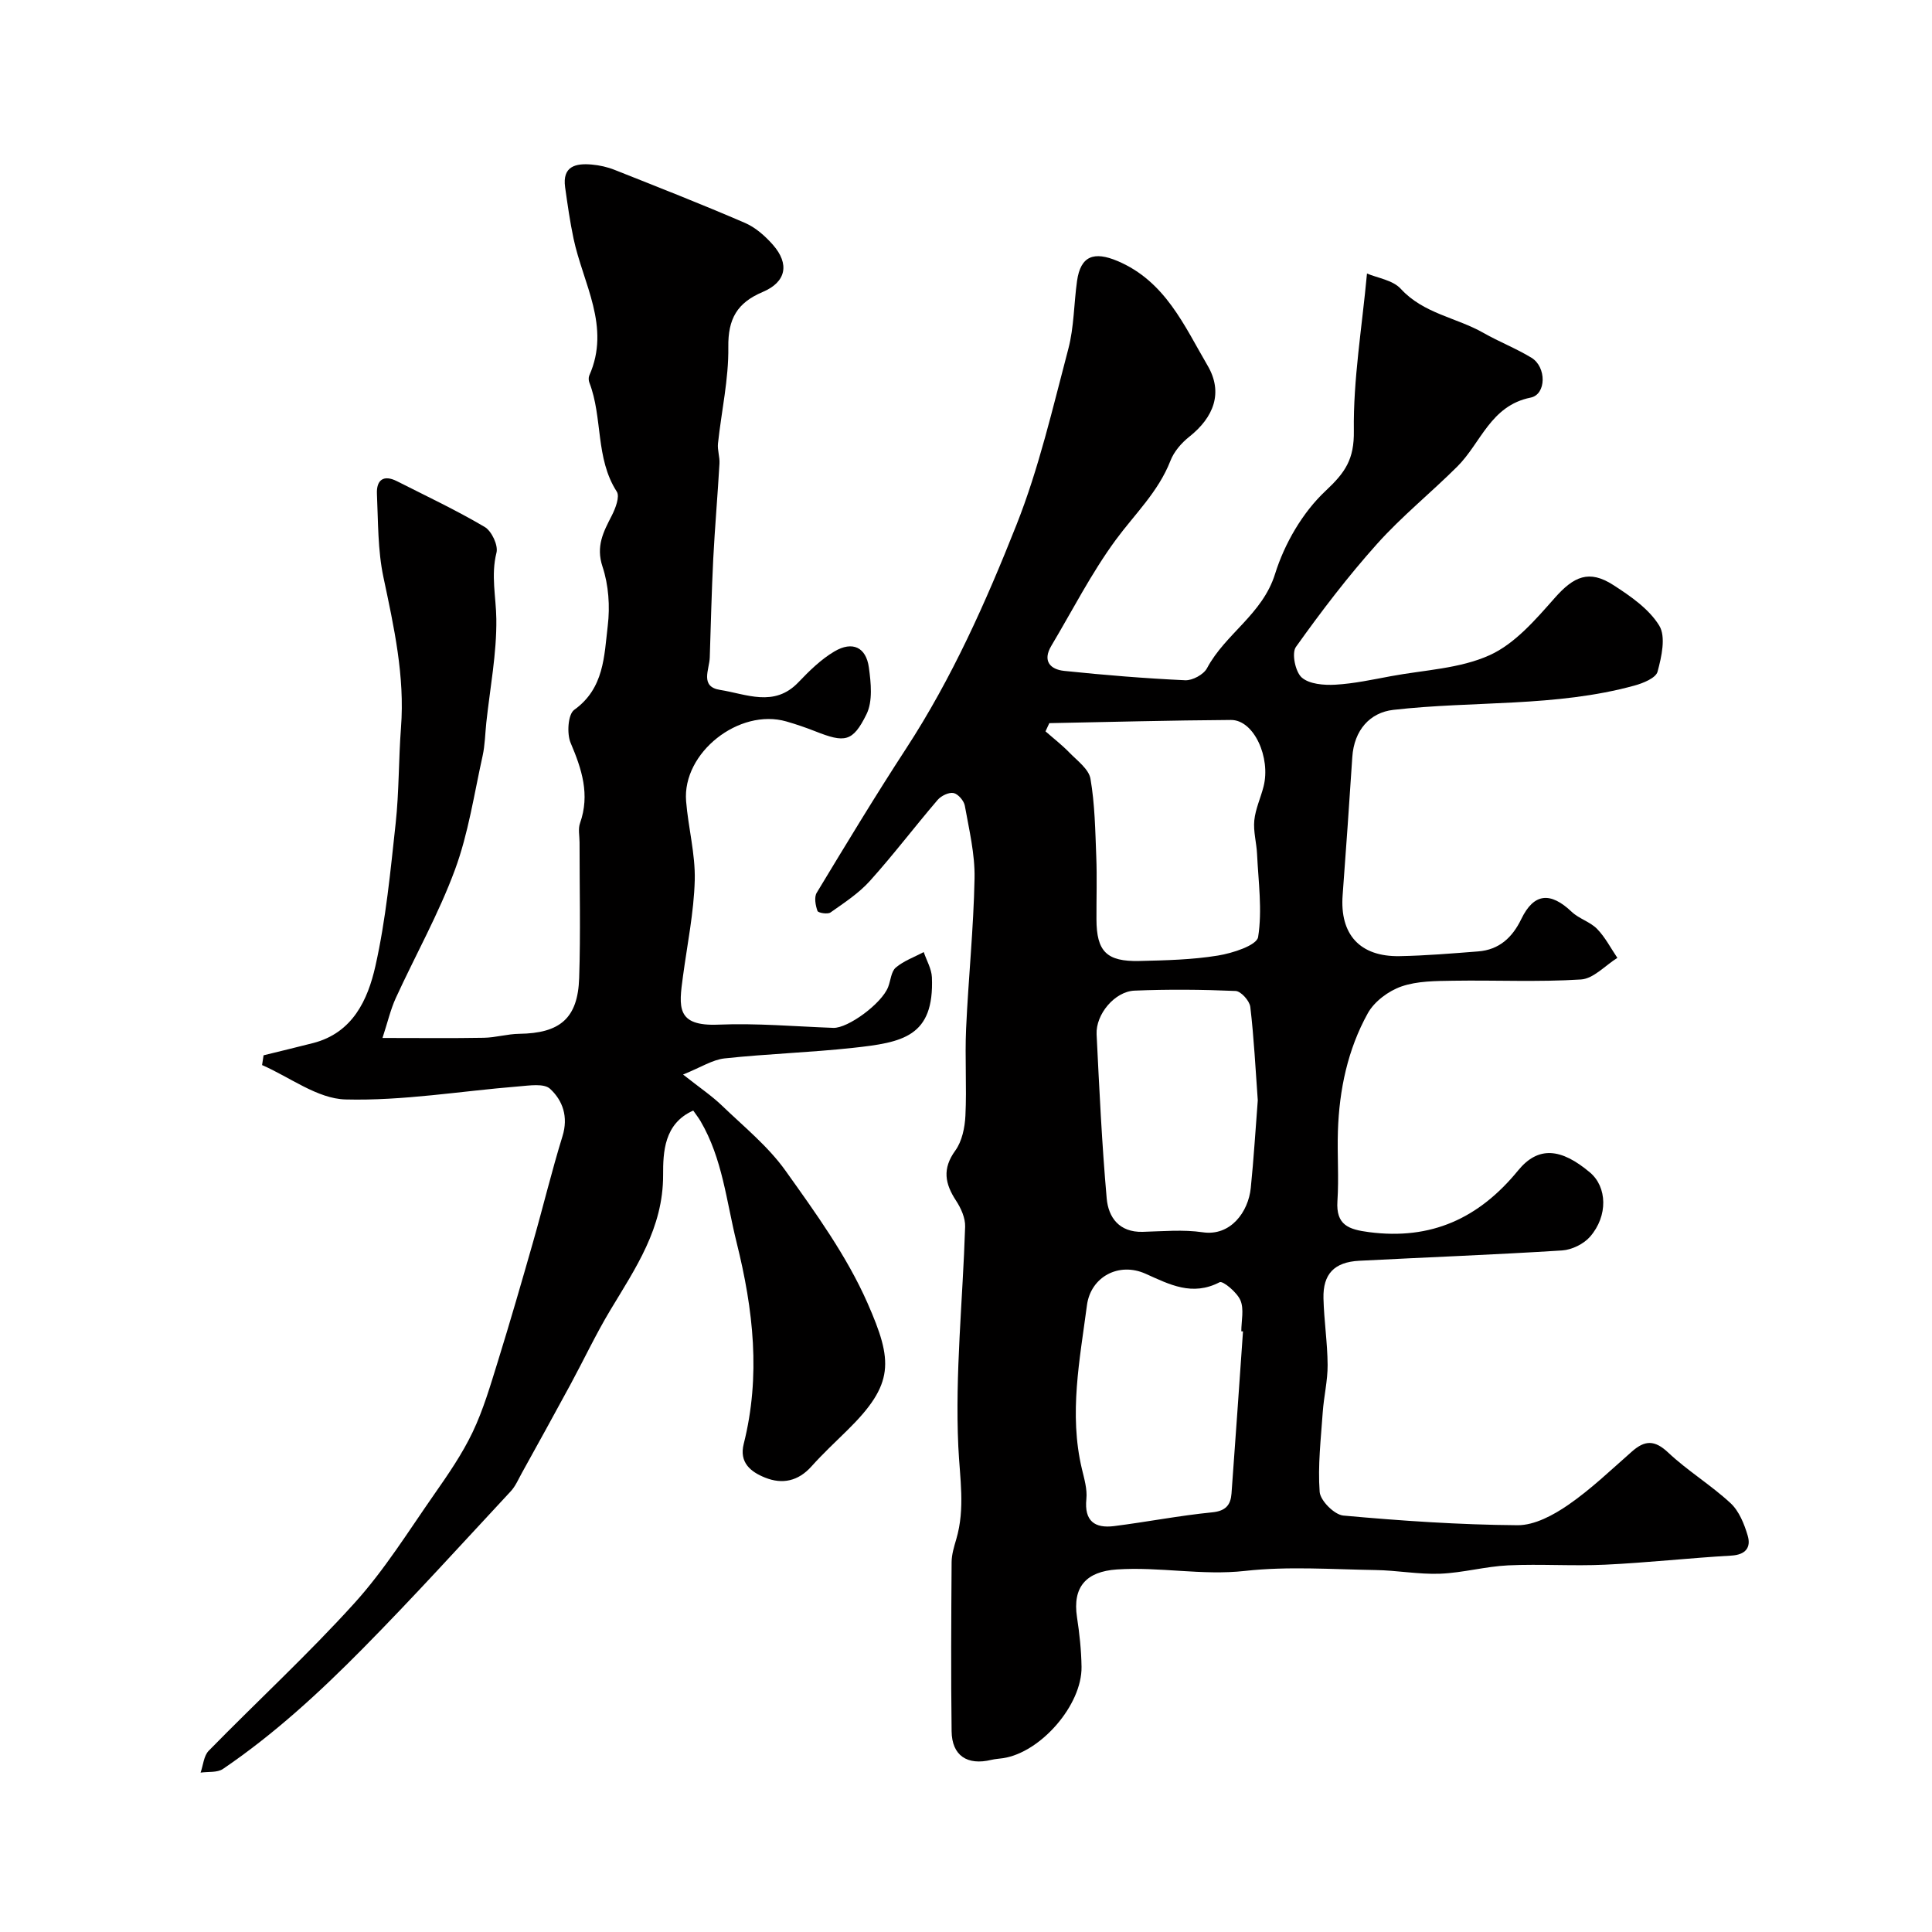 <svg enable-background="new 0 0 400 400" viewBox="0 0 400 400" xmlns="http://www.w3.org/2000/svg"><path d="m283.02 56.63c2.19.93 5.34 1.36 6.99 3.16 4.72 5.16 11.53 5.94 17.14 9.14 3.24 1.85 6.77 3.21 9.94 5.15 3.11 1.9 3.09 7.58-.19 8.24-8.31 1.67-10.28 9.39-15.18 14.27-5.44 5.42-11.47 10.28-16.58 15.98-6.05 6.75-11.58 14-16.84 21.38-.91 1.28-.12 5.15 1.21 6.32 1.57 1.38 4.6 1.62 6.95 1.49 3.87-.22 7.72-1.06 11.55-1.77 6.86-1.28 14.21-1.54 20.4-4.34 5.24-2.37 9.52-7.37 13.49-11.86 3.94-4.46 7.1-5.9 12.11-2.67 3.56 2.29 7.4 4.95 9.52 8.41 1.41 2.3.48 6.46-.35 9.53-.35 1.32-2.99 2.39-4.78 2.88-16.35 4.49-33.3 3.13-49.93 5.03-4.83.55-8.12 4.19-8.49 9.76-.63 9.53-1.28 19.06-2 28.58-.62 8.13 3.54 12.79 11.78 12.65 5.43-.1 10.86-.56 16.28-.98 4.34-.34 7.07-2.86 8.93-6.71 2.6-5.37 6.01-5.69 10.44-1.48 1.51 1.43 3.8 2.05 5.24 3.52 1.69 1.73 2.83 3.98 4.21 6.01-2.51 1.56-4.94 4.31-7.54 4.47-8.8.56-17.65.12-26.48.26-3.59.06-7.39.04-10.7 1.19-2.68.93-5.6 3.11-6.95 5.54-4.16 7.5-5.91 15.82-6.19 24.39-.16 4.83.22 9.68-.1 14.49-.33 5 2.34 5.89 6.54 6.44 12.85 1.68 22.75-2.84 30.86-12.76 4.18-5.12 8.92-4.63 14.9.42 3.53 2.98 3.77 8.95.01 13.28-1.32 1.52-3.78 2.72-5.79 2.85-14 .89-28.02 1.41-42.03 2.14-5.13.27-7.5 2.73-7.38 7.77.11 4.6.83 9.2.86 13.79.02 3.26-.78 6.51-1.01 9.78-.38 5.5-1.04 11.05-.64 16.5.13 1.82 3.05 4.74 4.9 4.91 12 1.09 24.04 1.91 36.08 2 3.52.02 7.43-2.1 10.49-4.21 4.71-3.25 8.89-7.28 13.21-11.07 2.63-2.31 4.65-2.42 7.45.21 4.03 3.8 8.87 6.73 12.94 10.5 1.77 1.64 2.85 4.33 3.56 6.75s-.43 3.94-3.4 4.11c-8.7.5-17.38 1.47-26.09 1.88-6.68.32-13.4-.17-20.09.14-4.71.22-9.38 1.54-14.09 1.73-4.46.17-8.95-.7-13.43-.76-9-.14-18.08-.81-26.97.18-8.95 1-17.7-.9-26.56-.3-6.31.43-9.2 3.59-8.24 9.88.52 3.4.89 6.85.94 10.28.12 7.89-8.44 17.72-16.24 18.91-.81.12-1.64.16-2.43.35-5 1.21-8.17-.88-8.23-5.93-.15-11.66-.08-23.33 0-34.99.01-1.6.51-3.22.97-4.78 1.87-6.38.72-12.65.42-19.14-.7-15.12.93-30.35 1.41-45.54.06-1.79-.85-3.83-1.87-5.38-2.31-3.52-2.9-6.62-.17-10.38 1.4-1.93 1.98-4.77 2.1-7.24.29-5.98-.13-12 .14-17.99.47-10.39 1.55-20.75 1.75-31.14.1-5-1.12-10.04-2.01-15.02-.18-1.03-1.38-2.44-2.33-2.64-.98-.2-2.57.57-3.3 1.42-4.74 5.53-9.15 11.36-14.02 16.77-2.31 2.57-5.32 4.53-8.17 6.54-.58.41-2.55.09-2.69-.32-.41-1.15-.72-2.83-.16-3.76 6.07-10.04 12.14-20.09 18.55-29.92 9.47-14.54 16.5-30.32 22.83-46.31 4.63-11.7 7.48-24.14 10.71-36.36 1.2-4.54 1.15-9.39 1.81-14.08.74-5.24 3.54-6.17 8.38-4.13 9.9 4.19 13.81 13.39 18.65 21.65 3.27 5.58 1.3 10.7-3.8 14.74-1.62 1.28-3.17 3.08-3.9 4.98-2.5 6.42-7.39 11.03-11.33 16.39-5.04 6.87-8.95 14.57-13.33 21.92-1.86 3.12-.23 4.88 2.67 5.18 8.33.87 16.69 1.55 25.05 1.94 1.51.07 3.83-1.19 4.52-2.5 3.8-7.13 11.48-11.14 14.09-19.52 1.96-6.28 5.7-12.73 10.45-17.18 4.1-3.84 5.95-6.55 5.86-12.47-.14-10.6 1.67-21.23 2.72-32.54zm-65.77 93.09c-.26.57-.53 1.13-.79 1.7 1.65 1.45 3.4 2.8 4.92 4.37 1.64 1.69 4.04 3.43 4.39 5.44.91 5.28.99 10.72 1.2 16.11.17 4.32.02 8.65.04 12.98.02 6.66 2.08 8.8 8.89 8.64 5.43-.13 10.91-.25 16.25-1.12 3.04-.49 8.05-2.11 8.33-3.84.89-5.58.05-11.44-.22-17.19-.11-2.33-.8-4.68-.57-6.96.24-2.38 1.32-4.66 1.92-7.02 1.51-5.95-1.97-13.8-6.76-13.77-12.54.08-25.07.42-37.6.66zm40.1 125.93c-.12-.01-.24-.02-.35-.02 0-2.16.6-4.58-.18-6.41-.7-1.65-3.64-4.1-4.31-3.75-5.67 2.95-10.35.48-15.32-1.75-5.59-2.51-11.38.67-12.15 6.52-1.48 11.25-3.75 22.47-1.05 33.86.49 2.06 1.14 4.22.93 6.26-.46 4.57 1.74 6.11 5.76 5.6 6.79-.86 13.52-2.18 20.32-2.85 2.81-.28 3.8-1.57 3.97-3.89.83-11.19 1.59-22.38 2.38-33.57zm3.06-47.84c-.48-6.55-.79-12.98-1.55-19.35-.15-1.25-1.94-3.25-3.04-3.29-6.97-.3-13.97-.36-20.94-.07-4.08.17-8.04 4.9-7.84 9.05.56 11.33 1.09 22.67 2.09 33.97.35 3.96 2.61 7.04 7.43 6.92 4.15-.11 8.39-.51 12.45.09 5.78.85 9.45-4.23 9.95-9.18.62-6.07.98-12.16 1.45-18.14z" fill="#010000"/><path d="m54.57 218.49c3.42-.85 6.86-1.66 10.27-2.54 8.2-2.12 11.31-8.96 12.88-15.92 2.18-9.69 3.12-19.68 4.2-29.59.71-6.56.6-13.2 1.1-19.79.82-10.65-1.46-20.86-3.64-31.17-1.18-5.59-1.08-11.46-1.34-17.22-.13-2.85 1.33-4.05 4.13-2.64 6.1 3.09 12.3 6.01 18.18 9.48 1.44.85 2.83 3.8 2.44 5.33-1.18 4.69-.09 9.14-.03 13.71.09 7.16-1.31 14.34-2.08 21.51-.24 2.28-.27 4.61-.76 6.84-1.76 7.91-2.94 16.04-5.73 23.59-3.36 9.11-8.18 17.68-12.24 26.54-1.1 2.4-1.69 5.03-2.76 8.28 7.74 0 14.37.08 20.99-.04 2.44-.04 4.87-.79 7.31-.82 8.45-.11 12.15-3.2 12.42-11.55.31-9.36.07-18.73.08-28.09 0-1.33-.33-2.79.1-3.98 2.09-5.92.37-11.17-1.95-16.62-.81-1.92-.55-5.9.74-6.83 6.22-4.45 6.2-11.16 6.95-17.42.48-4 .18-8.41-1.08-12.21-1.42-4.27.19-7.23 1.92-10.61.76-1.49 1.69-3.92 1.03-4.94-4.48-6.94-2.87-15.31-5.68-22.58-.17-.44-.19-1.06-.01-1.48 4.49-10.11-1.3-19.01-3.27-28.36-.74-3.5-1.24-7.06-1.74-10.61-.6-4.35 2.19-4.99 5.52-4.69 1.61.14 3.25.51 4.75 1.11 9.03 3.58 18.08 7.13 26.99 10.98 2.18.94 4.17 2.72 5.77 4.53 3.47 3.96 2.77 7.69-2.12 9.76-5.3 2.24-7.2 5.56-7.12 11.41.09 6.64-1.43 13.3-2.14 19.96-.14 1.36.39 2.77.31 4.15-.38 6.58-.95 13.15-1.29 19.73-.34 6.8-.5 13.62-.72 20.42-.08 2.51-2.1 6.05 2.14 6.72 5.43.85 11.2 3.67 16.2-1.57 2.26-2.37 4.69-4.76 7.47-6.4 3.73-2.2 6.55-.88 7.13 3.32.44 3.19.83 7-.49 9.68-2.86 5.81-4.52 5.94-10.6 3.54-1.96-.77-3.96-1.46-5.99-2.04-9.79-2.81-21.57 6.48-20.76 16.5.44 5.48 1.93 10.94 1.79 16.38-.18 6.65-1.55 13.26-2.44 19.89-.86 6.35-1.45 10.37 7.35 10 7.9-.33 15.85.38 23.78.67 3.02.11 10.02-5.02 11.35-8.46.53-1.36.62-3.2 1.58-4.02 1.65-1.4 3.83-2.17 5.79-3.21.59 1.74 1.61 3.45 1.69 5.21.51 12.35-6.09 13.5-16.36 14.62-8.83.96-17.73 1.23-26.56 2.18-2.51.27-4.87 1.84-8.6 3.34 3.52 2.78 5.95 4.41 8.03 6.41 4.54 4.37 9.57 8.44 13.18 13.5 6.24 8.75 12.69 17.66 16.98 27.41 5.29 12.03 5.61 16.73-4.22 26.37-2.5 2.45-5.06 4.85-7.39 7.45-2.74 3.06-6.03 3.75-9.61 2.31-2.94-1.18-5.39-3.09-4.41-6.98 3.54-14.06 2.01-27.72-1.48-41.73-2.12-8.53-2.91-17.33-7.47-25.1-.41-.69-.91-1.33-1.5-2.18-6.08 2.69-6.25 8.67-6.24 13.35.02 11.01-5.71 19.27-10.95 28-2.99 4.98-5.47 10.26-8.24 15.38-3.32 6.14-6.7 12.24-10.08 18.35-.71 1.28-1.3 2.7-2.28 3.75-10.15 10.91-20.17 21.97-30.64 32.57-8.95 9.06-18.35 17.72-28.94 24.91-1.17.8-3.07.53-4.63.76.54-1.53.65-3.47 1.68-4.52 10.02-10.24 20.59-19.98 30.19-30.59 6.21-6.86 11.17-14.87 16.5-22.5 2.89-4.13 5.79-8.35 7.95-12.87 2.21-4.63 3.67-9.65 5.2-14.57 2.55-8.22 4.94-16.48 7.3-24.75 2.09-7.31 3.87-14.71 6.11-21.97 1.24-4.01.05-7.39-2.58-9.81-1.26-1.16-4.3-.67-6.51-.49-11.95.96-23.92 3.01-35.83 2.7-5.82-.15-11.52-4.61-17.28-7.12.1-.7.21-1.36.31-2.02z" fill="#010000"/></svg>